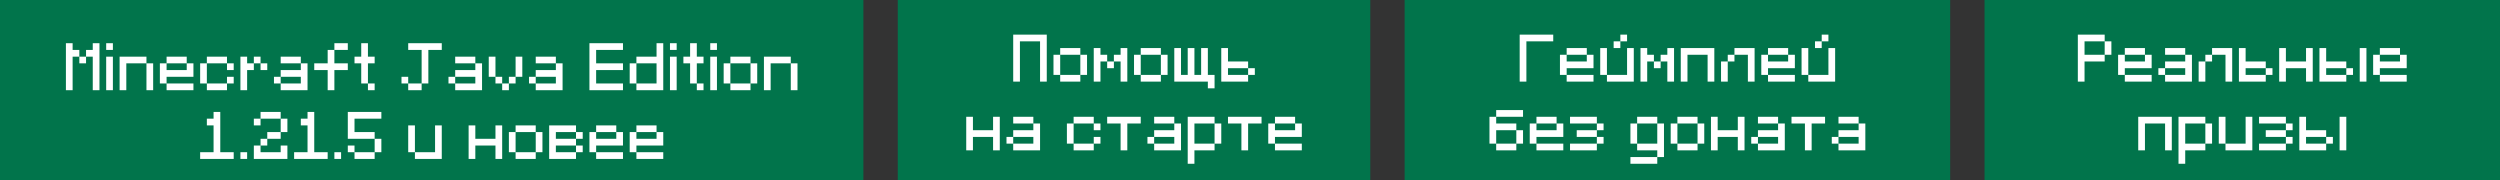<?xml version="1.0" encoding="UTF-8"?> <svg xmlns="http://www.w3.org/2000/svg" width="582" height="42" viewBox="0 0 582 42" fill="none"><rect x="0" y="0" width="582" height="42" fill="#333333" stroke="none"/><rect width="201" height="42" fill="#01744B"></rect><path d="M15.344 10.062H16.906V11.625H18.469V13.188H16.906V21H15.344V10.062ZM21.594 10.062H23.156V21H21.594V13.188H20.031V11.625H21.594V10.062ZM18.469 13.188H20.031V14.75H18.469V13.188ZM24.719 10.062H26.281V11.625H24.719V10.062ZM24.719 13.188H26.281V21H24.719V13.188ZM27.844 13.188H34.094V14.75H29.406V21H27.844V13.188ZM35.656 14.75V21H34.094V14.75H35.656ZM38.781 13.188V14.75H43.469V13.188H38.781ZM43.469 14.75H45.031V17.875H38.781V19.438H37.219V14.75H38.781V16.312H43.469V14.75ZM38.781 19.438H45.031V21H38.781V19.438ZM52.844 13.188V14.75H48.156V13.188H52.844ZM46.594 14.75V19.438H48.156V14.75H46.594ZM52.844 14.75V16.312H54.406V14.75H52.844ZM52.844 19.438V21H48.156V19.438H52.844ZM52.844 17.875V19.438H54.406V17.875H52.844ZM55.969 13.188H57.531V14.75H59.094V16.312H57.531V21H55.969V13.188ZM59.094 13.188H60.656V14.75H59.094V13.188ZM60.656 14.75H62.219V16.312H60.656V14.75ZM65.344 13.188V14.75H70.031V13.188H65.344ZM70.031 14.75H71.594V21H65.344V19.438H63.781V17.875H65.344V16.312H70.031V14.75ZM65.344 17.875V19.438H70.031V17.875H65.344ZM76.281 11.625H77.844V14.75H80.969V16.312H77.844V21H76.281V16.312H73.156V14.75H76.281V11.625ZM77.844 10.062V11.625H80.969V10.062H77.844ZM84.094 10.062H85.656V13.188H87.219V14.75H85.656V19.438H84.094V14.75H82.531V13.188H84.094V10.062ZM85.656 19.438H87.219V21H85.656V19.438ZM95.031 10.062H102.844V11.625H99.719V19.438H98.156V11.625H95.031V10.062ZM93.469 17.875H95.031V19.438H93.469V17.875ZM95.031 19.438H98.156V21H95.031V19.438ZM105.969 13.188V14.75H110.656V13.188H105.969ZM110.656 14.75H112.219V21H105.969V19.438H104.406V17.875H105.969V16.312H110.656V14.75ZM105.969 17.875V19.438H110.656V17.875H105.969ZM120.031 13.188H121.594V17.875H120.031V13.188ZM118.469 17.875H120.031V19.438H118.469V17.875ZM113.781 13.188H115.344V17.875H113.781V13.188ZM115.344 17.875H116.906V19.438H115.344V17.875ZM116.906 19.438H118.469V21H116.906V19.438ZM124.719 13.188V14.75H129.406V13.188H124.719ZM129.406 14.75H130.969V21H124.719V19.438H123.156V17.875H124.719V16.312H129.406V14.75ZM124.719 17.875V19.438H129.406V17.875H124.719ZM145.031 10.062V11.625H138.781V14.75H145.031V16.312H138.781V19.438H145.031V21H137.219V10.062H145.031ZM154.406 10.062V21H148.156V19.438H146.594V14.75H148.156V13.188H152.844V10.062H154.406ZM152.844 14.75H148.156V19.438H152.844V14.75ZM155.969 10.062H157.531V11.625H155.969V10.062ZM155.969 13.188H157.531V21H155.969V13.188ZM160.656 10.062H162.219V13.188H163.781V14.75H162.219V19.438H160.656V14.75H159.094V13.188H160.656V10.062ZM162.219 19.438H163.781V21H162.219V19.438ZM165.344 10.062H166.906V11.625H165.344V10.062ZM165.344 13.188H166.906V21H165.344V13.188ZM170.031 13.188H174.719V14.75H176.281V19.438H174.719V21H170.031V19.438H168.469V14.75H170.031V13.188ZM170.031 14.75V19.438H174.719V14.75H170.031ZM177.844 13.188H184.094V14.75H179.406V21H177.844V13.188ZM185.656 14.75V21H184.094V14.75H185.656ZM46.594 37V35.438H49.719V29.188H48.156V27.625H49.719V26.062H51.281V35.438H54.406V37H46.594ZM55.969 35.438H57.531V37H55.969V35.438ZM59.094 33.875H60.656V35.438H65.344V33.875H66.906V37H59.094V33.875ZM60.656 32.312H62.219V33.875H60.656V32.312ZM62.219 30.75H65.344V32.312H62.219V30.75ZM65.344 27.625H66.906V30.75H65.344V27.625ZM60.656 26.062H65.344V27.625H60.656V26.062ZM59.094 27.625H60.656V29.188H59.094V27.625ZM68.469 37V35.438H71.594V29.188H70.031V27.625H71.594V26.062H73.156V35.438H76.281V37H68.469ZM77.844 35.438H79.406V37H77.844V35.438ZM82.531 35.438V37H87.219V35.438H82.531ZM87.219 32.312V35.438H88.781V32.312H87.219ZM80.969 33.875V35.438H82.531V33.875H80.969ZM88.781 26.062V27.625H82.531V30.75H87.219V32.312H80.969V26.062C80.969 26.062 83.573 26.062 88.781 26.062ZM101.281 29.188H102.844V37H96.594V35.438H101.281V29.188ZM96.594 29.188H95.031V35.438H96.594V29.188ZM109.094 29.188H110.656V32.312H115.344V29.188H116.906V37H115.344V33.875H110.656V37H109.094V29.188ZM120.031 29.188H124.719V30.75H126.281V35.438H124.719V37H120.031V35.438H118.469V30.75H120.031V29.188ZM120.031 30.75V35.438H124.719V30.75H120.031ZM134.094 29.188V30.75H129.406V32.312H134.094V33.875H129.406V35.438H134.094V37H127.844V29.188H134.094ZM134.094 30.75V32.312H135.656V30.75H134.094ZM134.094 33.875V35.438H135.656V33.875H134.094ZM137.219 30.75H138.781V32.312H143.469V30.75H145.031V33.875H138.781V35.438H137.219V30.75ZM138.781 29.188H143.469V30.75H138.781V29.188ZM138.781 35.438H145.031V37H138.781V35.438ZM146.594 30.75H148.156V32.312H152.844V30.75H154.406V33.875H148.156V35.438H146.594V30.75ZM148.156 29.188H152.844V30.75H148.156V29.188ZM148.156 35.438H154.406V37H148.156V35.438Z" fill="white"></path><rect width="110" height="42" transform="translate(209)" fill="#01744B"></rect><path d="M235.875 8.062H243.688V19H242.125V9.625H237.438V19H235.875V8.062ZM246.812 11.188H251.5V12.75H253.062V17.438H251.5V19H246.812V17.438H245.25V12.75H246.812V11.188ZM246.812 12.75V17.438H251.5V12.75H246.812ZM254.625 11.188H256.188V12.75H257.75V14.312H256.188V19H254.625V11.188ZM259.312 12.75H260.875V11.188H262.438V19H260.875V14.312H259.312V12.75ZM257.75 14.312H259.312V15.875H257.75V14.312ZM265.562 11.188H270.25V12.75H271.812V17.438H270.25V19H265.562V17.438H264V12.75H265.562V11.188ZM265.562 12.75V17.438H270.25V12.75H265.562ZM273.375 11.188H274.938V17.438H276.5V11.188H278.062V17.438H279.625V11.188H281.188V17.438H282.75V20.562H281.188V19H273.375V11.188ZM284.312 11.188H285.875V14.312H290.562V15.875H292.125V17.438H290.562V19H284.312V11.188ZM290.562 15.875H285.875V17.438H290.562V15.875ZM224.938 27.188H226.5V30.312H231.188V27.188H232.75V35H231.188V31.875H226.5V35H224.938V27.188ZM240.562 28.75H242.125V35H235.875V33.438H240.562V31.875H235.875V30.312H240.562V28.75ZM240.562 28.75V27.188H235.875V28.75H240.562ZM235.875 31.875H234.312V33.438H235.875V31.875ZM249.938 27.188H254.625V28.75H249.938V27.188ZM254.625 28.75H256.188V30.312H254.625V28.75ZM254.625 31.875H256.188V33.438H254.625V31.875ZM249.938 33.438H254.625V35H249.938V33.438ZM249.938 28.75V33.438H248.375V28.75H249.938ZM257.75 27.188H265.562V28.75H262.438V35H260.875V28.75H257.75V27.188ZM273.375 28.75H274.938V35H268.688V33.438H273.375V31.875H268.688V30.312H273.375V28.75ZM273.375 28.75V27.188H268.688V28.75H273.375ZM268.688 31.875H267.125V33.438H268.688V31.875ZM276.5 27.188H282.75V28.75H284.312V33.438H282.75V35H278.062V38.125H276.5V27.188ZM282.75 28.75H278.062V33.438H282.75V28.75ZM285.875 27.188H293.688V28.75H290.562V35H289V28.75H285.875V27.188ZM295.25 28.75H296.812V30.312H301.5V28.75H303.062V31.875H296.812V33.438H295.25V28.75ZM296.812 27.188H301.5V28.75H296.812V27.188ZM296.812 33.438H303.062V35H296.812V33.438Z" fill="white"></path><rect width="127" height="42" transform="translate(327)" fill="#01744B"></rect><path d="M353.781 8.062H361.594V9.625H355.344V19H353.781V8.062ZM363.156 12.75H364.719V14.312H369.406V12.75H370.969V15.875H364.719V17.438H363.156V12.75ZM364.719 11.188H369.406V12.75H364.719V11.188ZM364.719 17.438H370.969V19H364.719V17.438ZM378.781 11.188H380.344V19H374.094V17.438H378.781V11.188ZM374.094 11.188H372.531V17.438H374.094V11.188ZM375.656 9.625H377.219V11.188H375.656V9.625ZM377.219 8.062H378.781V9.625H377.219V8.062ZM381.906 11.188H383.469V12.75H385.031V14.312H383.469V19H381.906V11.188ZM386.594 12.75H388.156V11.188H389.719V19H388.156V14.312H386.594V12.75ZM385.031 14.312H386.594V15.875H385.031V14.312ZM391.281 19V11.188H399.094V19H397.531V12.75H392.844V19H391.281ZM403.781 11.188H408.469V19H406.906V12.75H403.781V11.188ZM400.656 14.312H402.219V19H400.656V14.312ZM402.219 12.75H403.781V14.312H402.219V12.75ZM410.031 12.75H411.594V14.312H416.281V12.75H417.844V15.875H411.594V17.438H410.031V12.75ZM411.594 11.188H416.281V12.75H411.594V11.188ZM411.594 17.438H417.844V19H411.594V17.438ZM425.656 11.188H427.219V19H420.969V17.438H425.656V11.188ZM420.969 11.188H419.406V17.438H420.969V11.188ZM422.531 9.625H424.094V11.188H422.531V9.625ZM424.094 8.062H425.656V9.625H424.094V8.062ZM348.312 30.312V33.438H353V30.312H348.312ZM348.312 25.625H354.562V27.188H348.312V25.625ZM346.75 27.188H348.312V28.75H353V30.312H354.562V33.438H353V35H348.312V33.438H346.75V27.188ZM356.125 28.75H357.688V30.312H362.375V28.75H363.938V31.875H357.688V33.438H356.125V28.75ZM357.688 27.188H362.375V28.75H357.688V27.188ZM357.688 33.438H363.938V35H357.688V33.438ZM365.5 27.188H371.75V28.75H365.5V27.188ZM371.75 28.75H373.312V30.312H371.75V28.75ZM371.75 31.875H373.312V33.438H371.75V31.875ZM365.5 33.438H371.75V35H365.5V33.438ZM367.062 30.312H371.75V31.875H367.062V30.312ZM381.125 27.188H385.812V28.75H387.375V36.562H385.812V35H381.125V33.438H379.562V28.75H381.125V27.188ZM381.125 28.75V33.438H385.812V28.75H381.125ZM385.812 36.562V38.125H379.562V36.562H385.812ZM390.5 27.188H395.188V28.75H396.75V33.438H395.188V35H390.5V33.438H388.938V28.75H390.5V27.188ZM390.5 28.75V33.438H395.188V28.75H390.5ZM398.312 27.188H399.875V30.312H404.562V27.188H406.125V35H404.562V31.875H399.875V35H398.312V27.188ZM413.938 28.75H415.5V35H409.25V33.438H413.938V31.875H409.25V30.312H413.938V28.75ZM413.938 28.75V27.188H409.25V28.75H413.938ZM409.25 31.875H407.688V33.438H409.25V31.875ZM417.062 27.188H424.875V28.75H421.75V35H420.188V28.75H417.062V27.188ZM432.688 28.75H434.25V35H428V33.438H432.688V31.875H428V30.312H432.688V28.75ZM432.688 28.75V27.188H428V28.75H432.688ZM428 31.875H426.438V33.438H428V31.875Z" fill="white"></path><rect width="120" height="42" transform="translate(462)" fill="#01744B"></rect><path d="M483.719 8.062H489.969V9.625H485.281V12.75H489.969V14.312H485.281V19H483.719V8.062ZM489.969 9.625H491.531V12.75H489.969V9.625ZM493.094 12.75H494.656V14.312H499.344V12.75H500.906V15.875H494.656V17.438H493.094V12.75ZM494.656 11.188H499.344V12.75H494.656V11.188ZM494.656 17.438H500.906V19H494.656V17.438ZM508.719 12.75H510.281V19H504.031V17.438H508.719V15.875H504.031V14.312H508.719V12.75ZM508.719 12.75V11.188H504.031V12.75H508.719ZM504.031 15.875H502.469V17.438H504.031V15.875ZM514.969 11.188H519.656V19H518.094V12.75H514.969V11.188ZM511.844 14.312H513.406V19H511.844V14.312ZM513.406 12.75H514.969V14.312H513.406V12.75ZM521.219 11.188H522.781V14.312H527.469V15.875H529.031V17.438H527.469V19H521.219V11.188ZM527.469 15.875H522.781V17.438H527.469V15.875ZM530.594 11.188H532.156V14.312H536.844V11.188H538.406V19H536.844V15.875H532.156V19H530.594V11.188ZM549.344 11.188H550.906V19H549.344V11.188ZM539.969 11.188H541.531V14.312H546.219V15.875H547.781V17.438H546.219V19H539.969V11.188ZM546.219 15.875H541.531V17.438H546.219V15.875ZM552.469 12.75H554.031V14.312H558.719V12.75H560.281V15.875H554.031V17.438H552.469V12.75ZM554.031 11.188H558.719V12.75H554.031V11.188ZM554.031 17.438H560.281V19H554.031V17.438ZM497.781 35V27.188H505.594V35H504.031V28.75H499.344V35H497.781ZM507.156 27.188H513.406V28.75H514.969V33.438H513.406V35H508.719V38.125H507.156V27.188ZM513.406 28.75H508.719V33.438H513.406V28.75ZM522.781 27.188H524.344V35H518.094V33.438H522.781V27.188ZM518.094 27.188H516.531V33.438H518.094V27.188ZM525.906 27.188H532.156V28.75H525.906V27.188ZM532.156 28.75H533.719V30.312H532.156V28.75ZM532.156 31.875H533.719V33.438H532.156V31.875ZM525.906 33.438H532.156V35H525.906V33.438ZM527.469 30.312H532.156V31.875H527.469V30.312ZM544.656 27.188H546.219V35H544.656V27.188ZM535.281 27.188H536.844V30.312H541.531V31.875H543.094V33.438H541.531V35H535.281V27.188ZM541.531 31.875H536.844V33.438H541.531V31.875Z" fill="white"></path></svg> 